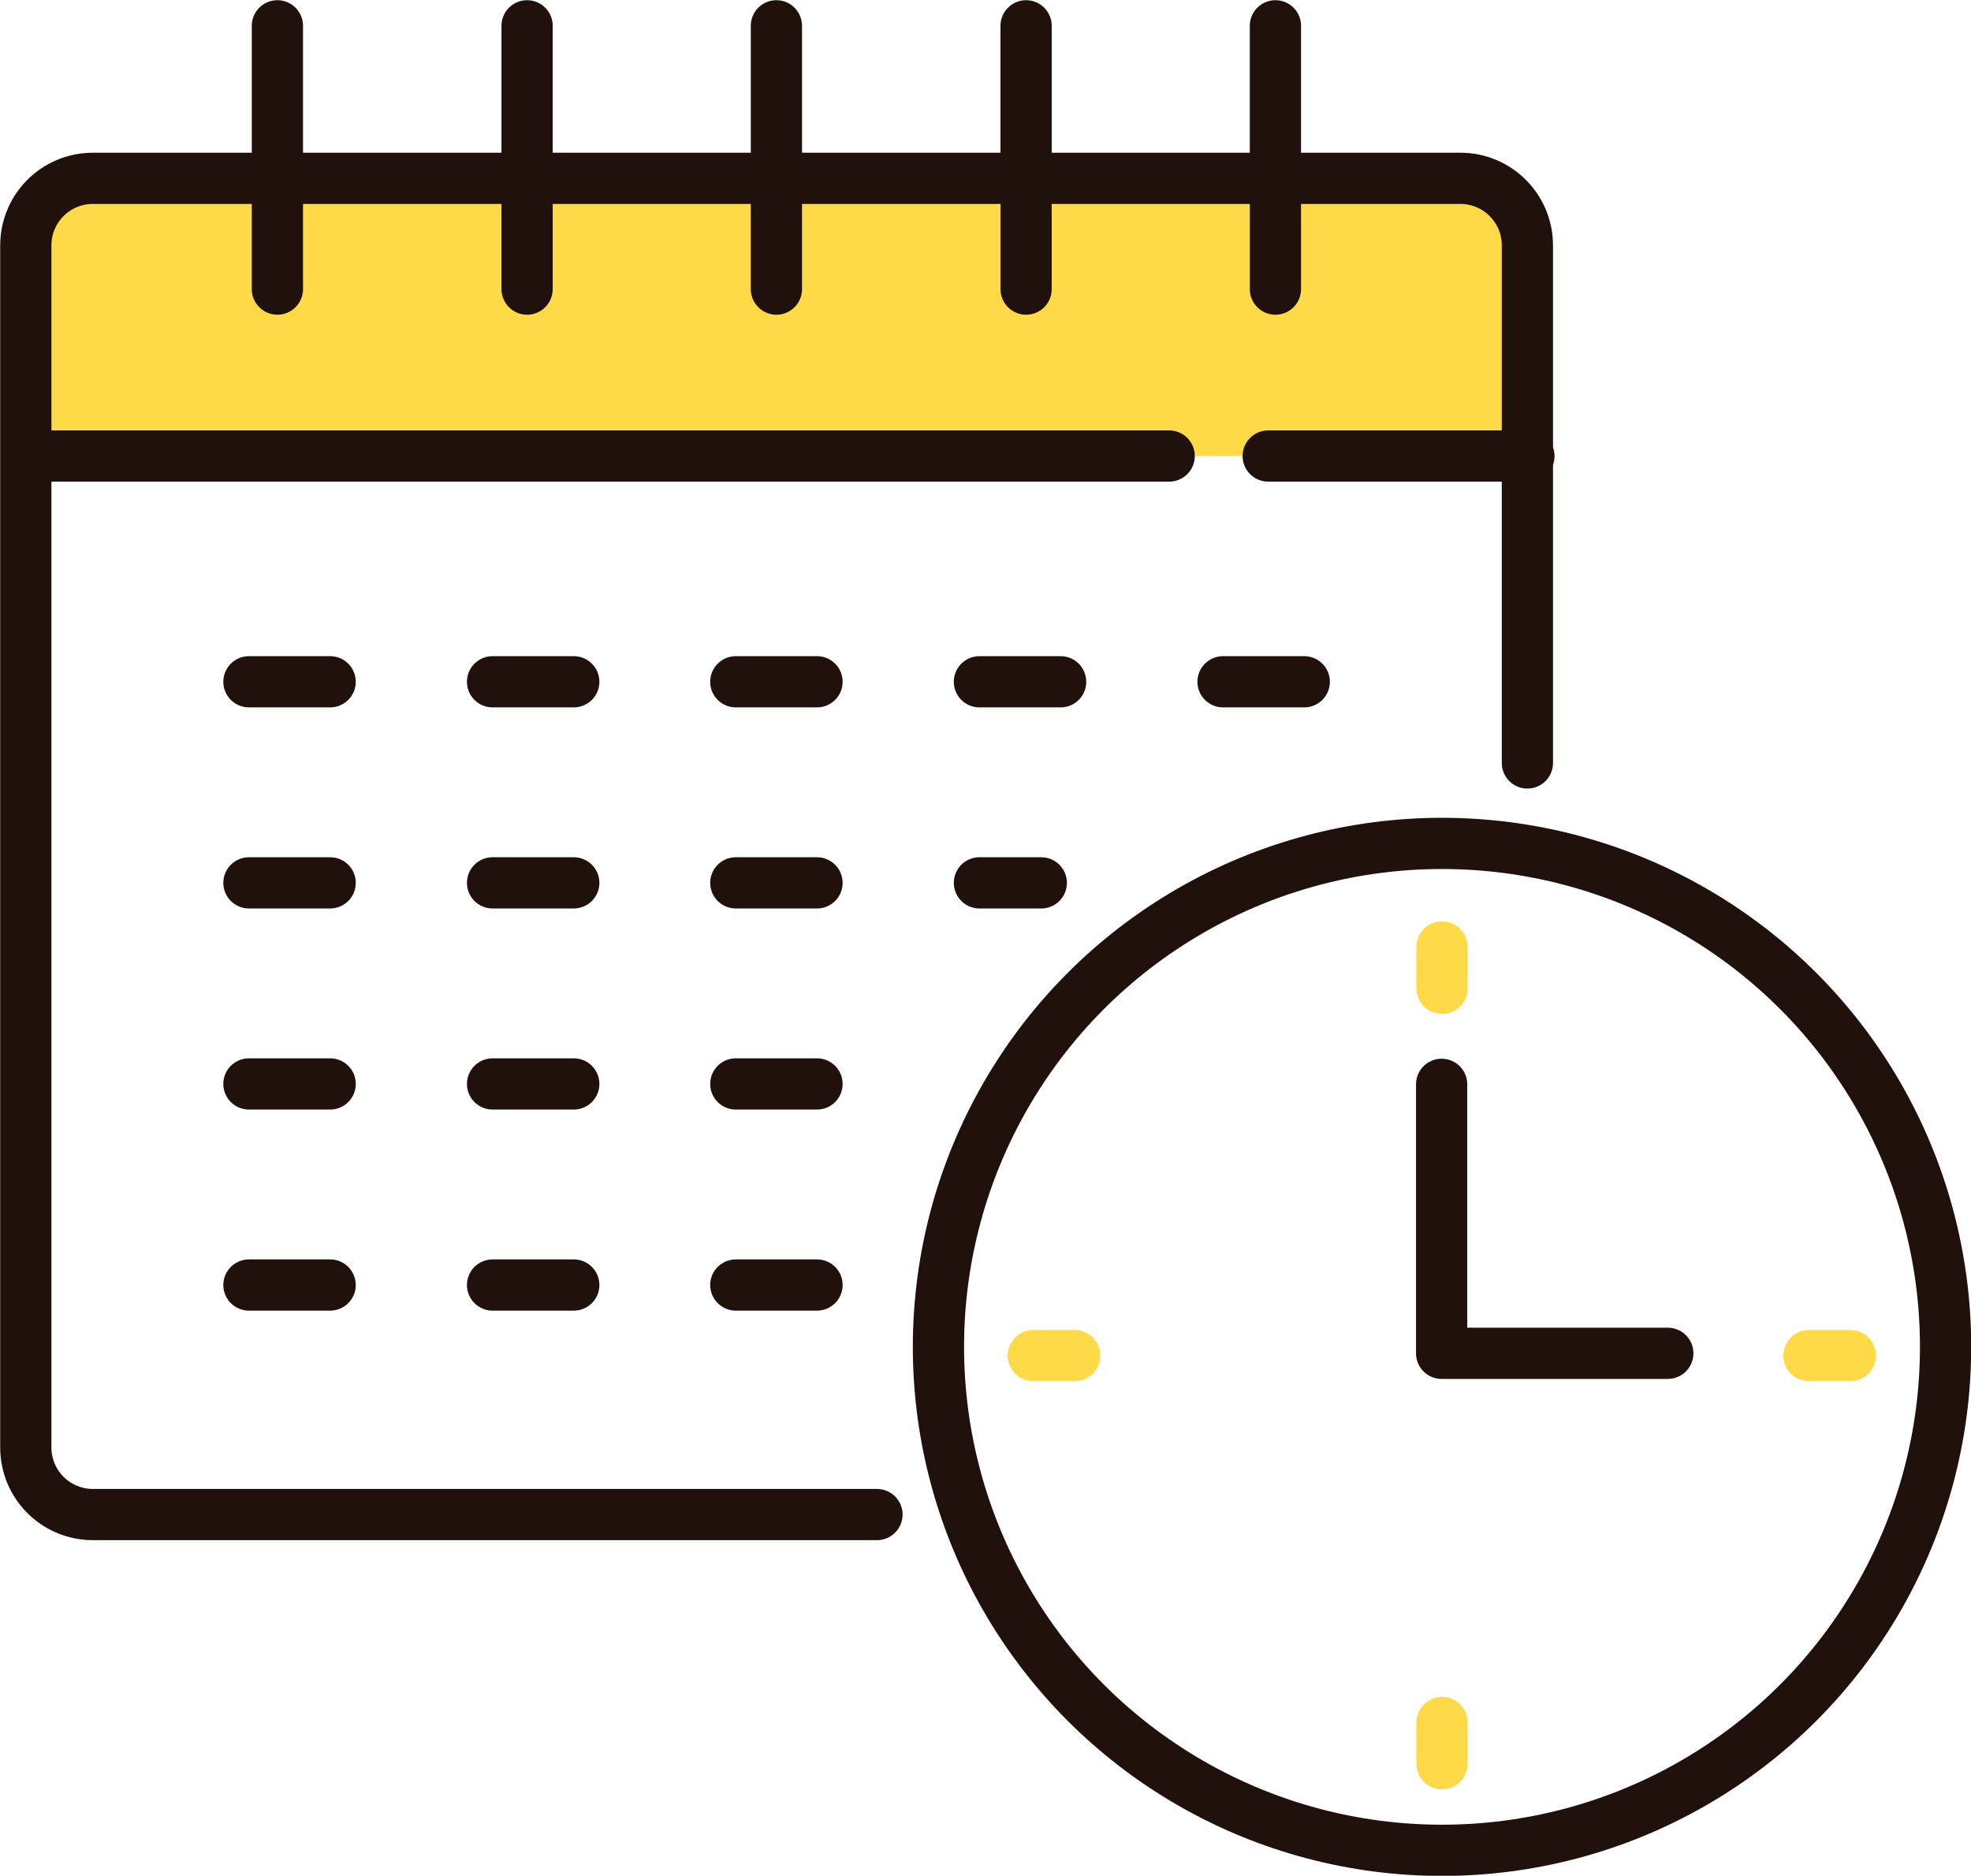 <?xml version="1.0" encoding="UTF-8"?>
<svg id="_レイヤー_2" data-name="レイヤー 2" xmlns="http://www.w3.org/2000/svg" viewBox="0 0 51.94 49.44">
  <defs>
    <style>
      .cls-1 {
        stroke: #21110d;
      }

      .cls-1, .cls-2 {
        fill: none;
        stroke-linecap: round;
        stroke-linejoin: round;
        stroke-width: 1.35px;
      }

      .cls-2 {
        stroke: #ffda48;
      }

      .cls-3 {
        fill: #ffda48;
      }
    </style>
  </defs>
  <g id="_レイヤー_1-2" data-name="レイヤー 1">
    <g>
      <path class="cls-3" d="M2.5,4.53h35.71c1.22,0,2.21.99,2.21,2.21v5.28H.64v-5.63c0-1.03.83-1.86,1.86-1.86Z"/>
      <g>
        <g>
          <path class="cls-1" d="M23.11,39.92H2.45c-.98,0-1.77-.79-1.77-1.77V6.47c0-.98.79-1.77,1.77-1.77h36.03c.98,0,1.77.79,1.77,1.77v13.64"/>
          <g>
            <line class="cls-1" x1="1.06" y1="12.02" x2="30.81" y2="12.02"/>
            <line class="cls-1" x1="33.42" y1="12.02" x2="40.29" y2="12.02"/>
          </g>
          <g>
            <line class="cls-1" x1="7.31" y1=".68" x2="7.31" y2="7.62"/>
            <line class="cls-1" x1="13.89" y1=".68" x2="13.89" y2="7.62"/>
            <line class="cls-1" x1="20.46" y1=".68" x2="20.46" y2="7.62"/>
            <line class="cls-1" x1="27.04" y1=".68" x2="27.04" y2="7.62"/>
            <line class="cls-1" x1="33.61" y1=".68" x2="33.61" y2="7.62"/>
          </g>
          <g>
            <line class="cls-1" x1="6.56" y1="17.97" x2="8.7" y2="17.97"/>
            <line class="cls-1" x1="12.98" y1="17.97" x2="15.12" y2="17.97"/>
            <line class="cls-1" x1="19.39" y1="17.97" x2="21.53" y2="17.97"/>
            <line class="cls-1" x1="25.81" y1="17.97" x2="27.95" y2="17.97"/>
            <line class="cls-1" x1="32.23" y1="17.97" x2="34.37" y2="17.97"/>
          </g>
          <g>
            <line class="cls-1" x1="6.56" y1="23.27" x2="8.7" y2="23.27"/>
            <line class="cls-1" x1="12.98" y1="23.27" x2="15.12" y2="23.27"/>
            <line class="cls-1" x1="19.39" y1="23.27" x2="21.53" y2="23.27"/>
            <line class="cls-1" x1="25.81" y1="23.27" x2="27.44" y2="23.27"/>
          </g>
          <g>
            <line class="cls-1" x1="6.56" y1="28.57" x2="8.7" y2="28.57"/>
            <line class="cls-1" x1="12.98" y1="28.57" x2="15.12" y2="28.57"/>
            <line class="cls-1" x1="19.39" y1="28.57" x2="21.53" y2="28.57"/>
          </g>
          <g>
            <line class="cls-1" x1="6.56" y1="33.87" x2="8.7" y2="33.87"/>
            <line class="cls-1" x1="12.98" y1="33.87" x2="15.12" y2="33.87"/>
            <line class="cls-1" x1="19.39" y1="33.87" x2="21.53" y2="33.87"/>
          </g>
        </g>
        <g>
          <circle class="cls-1" cx="38" cy="35.5" r="13.27"/>
          <g>
            <g>
              <line class="cls-2" x1="38" y1="24.96" x2="38" y2="26.05"/>
              <line class="cls-2" x1="38" y1="45.4" x2="38" y2="46.49"/>
            </g>
            <g>
              <line class="cls-2" x1="48.76" y1="35.73" x2="47.67" y2="35.73"/>
              <line class="cls-2" x1="28.32" y1="35.73" x2="27.23" y2="35.73"/>
            </g>
          </g>
          <polyline class="cls-1" points="37.99 28.58 37.99 35.67 43.95 35.67"/>
        </g>
      </g>
    </g>
  </g>
</svg>